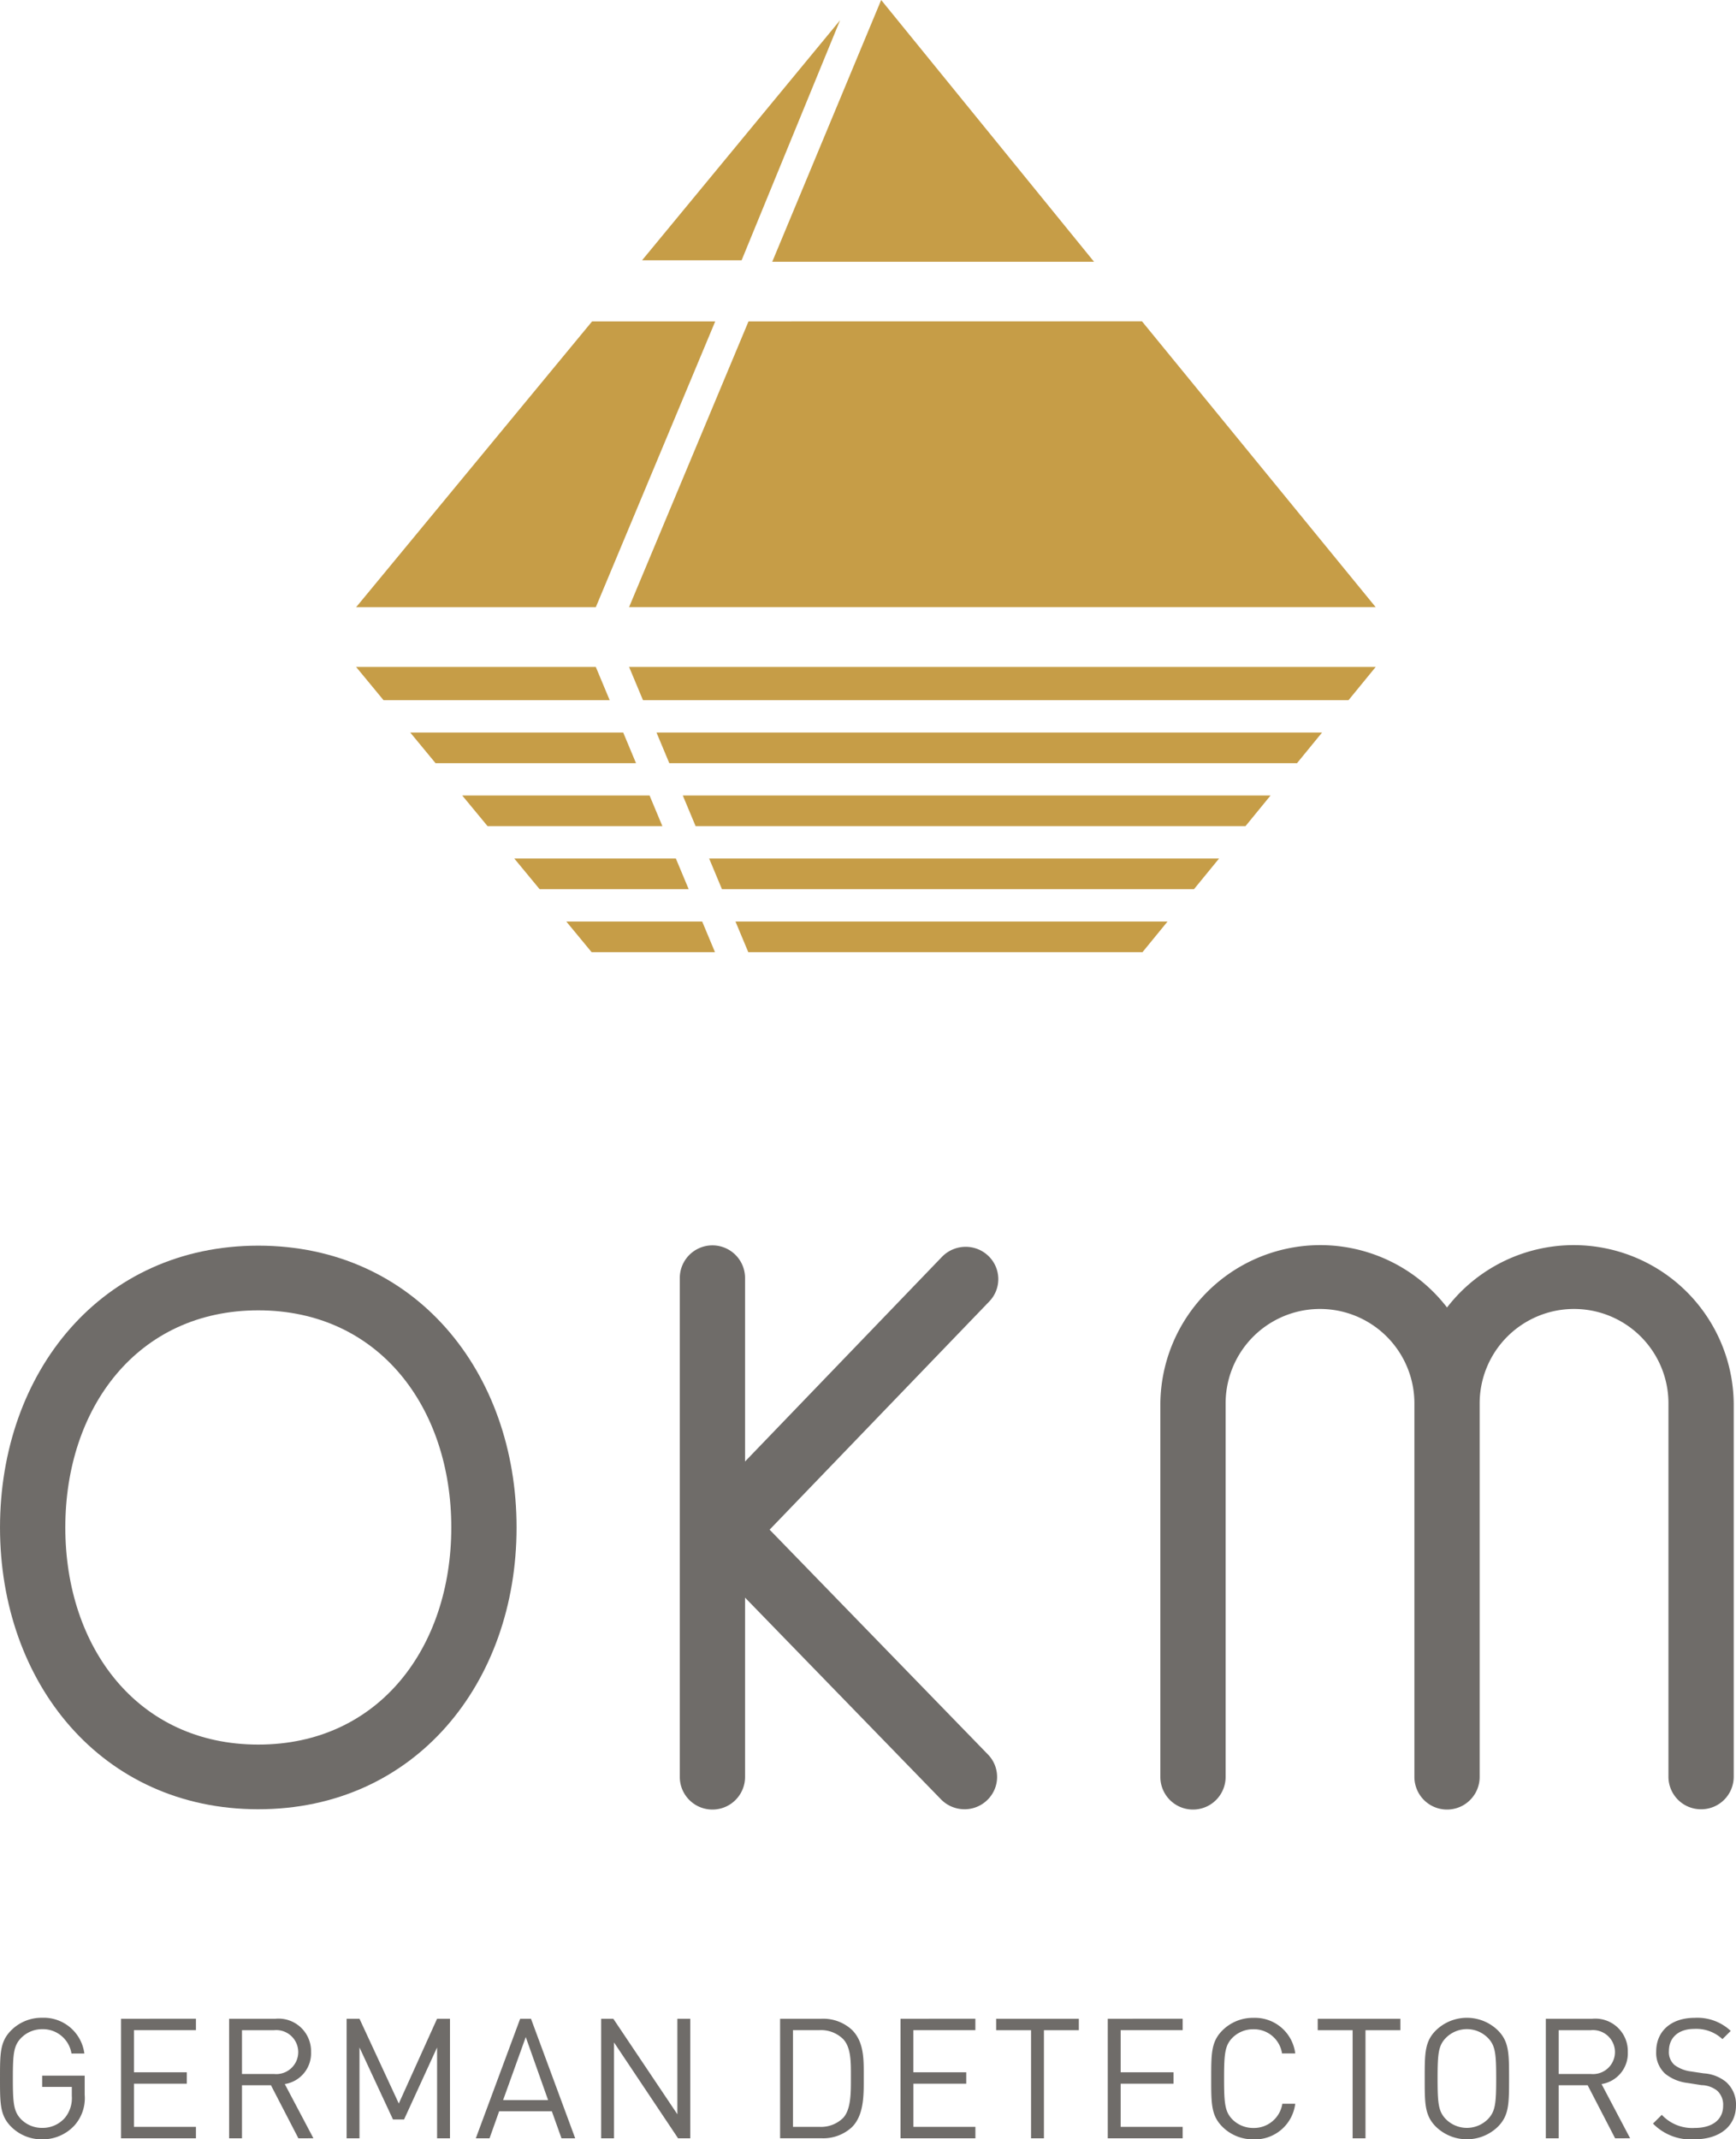 <?xml version="1.0" encoding="UTF-8"?>
<svg xmlns="http://www.w3.org/2000/svg" xmlns:xlink="http://www.w3.org/1999/xlink" id="okm_logo" width="176.149" height="217.046" viewBox="0 0 176.149 217.046">
  <defs>
    <clipPath id="clip-path">
      <rect id="Rechteck_6" data-name="Rechteck 6" width="176.149" height="217.046" fill="none"></rect>
    </clipPath>
  </defs>
  <g id="Gruppe_45" data-name="Gruppe 45">
    <g id="Gruppe_44" data-name="Gruppe 44" clip-path="url(#clip-path)">
      <path id="Pfad_164" data-name="Pfad 164" d="M7.546,149.3a4.395,4.395,0,0,1-3.267,1.4,4.381,4.381,0,0,1-3.128-1.261C0,148.295,0,147.1,0,144.531s0-3.765,1.151-4.906a4.351,4.351,0,0,1,3.128-1.261,4.158,4.158,0,0,1,4.28,3.628H7.253a2.935,2.935,0,0,0-2.974-2.469,2.982,2.982,0,0,0-2.114.868c-.774.783-.86,1.6-.86,4.14s.086,3.372.86,4.156a2.973,2.973,0,0,0,2.114.851A3,3,0,0,0,6.6,148.5a3.159,3.159,0,0,0,.687-2.2v-.919H4.279v-1.142H8.593v1.926A4.166,4.166,0,0,1,7.546,149.3" transform="translate(0 66.351)" fill="#6f6c69"></path>
    </g>
  </g>
  <path id="Pfad_165" data-name="Pfad 165" d="M8.3,138.432V150.56h7.6V149.4H9.61v-4.378h5.362v-1.16H9.61v-4.274H15.9v-1.158Z" transform="translate(3.982 66.383)" fill="#6f6c69"></path>
  <g id="Gruppe_47" data-name="Gruppe 47">
    <g id="Gruppe_46" data-name="Gruppe 46" clip-path="url(#clip-path)">
      <path id="Pfad_166" data-name="Pfad 166" d="M20.283,139.591H17.019v4.446h3.264a2.233,2.233,0,1,0,0-4.446m2.459,10.969-2.784-5.383H17.019v5.383H15.713V138.433H20.4a3.3,3.3,0,0,1,3.626,3.372,3.154,3.154,0,0,1-2.665,3.253l2.906,5.5Z" transform="translate(7.535 66.384)" fill="#6f6c69"></path>
    </g>
  </g>
  <path id="Pfad_167" data-name="Pfad 167" d="M32.95,138.432l-3.884,8.6-3.989-8.6H23.771V150.56h1.306v-9.215l3.4,7.307H29.6l3.351-7.307v9.215h1.308V138.432Z" transform="translate(11.399 66.383)" fill="#6f6c69"></path>
  <path id="Pfad_168" data-name="Pfad 168" d="M37.7,140.288l2.268,6.4H35.4Zm-.568-1.855-4.5,12.128h1.392L35,147.818h5.346l.979,2.743h1.392l-4.486-12.128Z" transform="translate(15.648 66.384)" fill="#6f6c69"></path>
  <path id="Pfad_169" data-name="Pfad 169" d="M48.961,138.432v9.691l-6.5-9.691H41.226V150.56h1.306v-9.726l6.5,9.726h1.238V138.432Z" transform="translate(19.77 66.383)" fill="#6f6c69"></path>
  <g id="Gruppe_49" data-name="Gruppe 49">
    <g id="Gruppe_48" data-name="Gruppe 48" clip-path="url(#clip-path)">
      <path id="Pfad_170" data-name="Pfad 170" d="M59.877,140.475a3.2,3.2,0,0,0-2.406-.885H54.806V149.4h2.665a3.205,3.205,0,0,0,2.406-.886c.842-.868.808-2.675.808-4.156s.034-3.015-.808-3.885m.911,8.96a4.3,4.3,0,0,1-3.094,1.124H53.5V138.432h4.194a4.3,4.3,0,0,1,3.094,1.124c1.271,1.259,1.2,3.116,1.2,4.8s.068,3.814-1.2,5.075" transform="translate(25.655 66.383)" fill="#6f6c69"></path>
    </g>
  </g>
  <path id="Pfad_171" data-name="Pfad 171" d="M61.757,138.432V150.56h7.6V149.4h-6.29v-4.378h5.362v-1.16H63.064v-4.274h6.29v-1.158Z" transform="translate(29.615 66.383)" fill="#6f6c69"></path>
  <path id="Pfad_172" data-name="Pfad 172" d="M68.318,138.432v1.16h3.541v10.969h1.306V139.592h3.541v-1.16Z" transform="translate(32.761 66.383)" fill="#6f6c69"></path>
  <path id="Pfad_173" data-name="Pfad 173" d="M75.972,138.432V150.56h7.6V149.4h-6.29v-4.378h5.36v-1.16h-5.36v-4.274h6.29v-1.158Z" transform="translate(36.431 66.383)" fill="#6f6c69"></path>
  <g id="Gruppe_51" data-name="Gruppe 51">
    <g id="Gruppe_50" data-name="Gruppe 50" clip-path="url(#clip-path)">
      <path id="Pfad_174" data-name="Pfad 174" d="M87.346,150.7a4.378,4.378,0,0,1-3.128-1.261c-1.153-1.141-1.153-2.333-1.153-4.9s0-3.765,1.153-4.906a4.378,4.378,0,0,1,3.128-1.261,4.119,4.119,0,0,1,4.246,3.61h-1.34a2.883,2.883,0,0,0-2.906-2.452,2.967,2.967,0,0,0-2.114.851c-.774.784-.86,1.619-.86,4.157s.086,3.372.86,4.156a2.974,2.974,0,0,0,2.114.852,2.916,2.916,0,0,0,2.938-2.455h1.308a4.119,4.119,0,0,1-4.246,3.612" transform="translate(39.833 66.351)" fill="#6f6c69"></path>
    </g>
  </g>
  <path id="Pfad_175" data-name="Pfad 175" d="M90.371,138.432v1.16h3.541v10.969h1.306V139.592h3.541v-1.16Z" transform="translate(43.336 66.383)" fill="#6f6c69"></path>
  <g id="Gruppe_53" data-name="Gruppe 53">
    <g id="Gruppe_52" data-name="Gruppe 52" clip-path="url(#clip-path)">
      <path id="Pfad_176" data-name="Pfad 176" d="M104.1,140.391a3,3,0,0,0-4.229,0c-.774.781-.858,1.6-.858,4.138s.084,3.356.858,4.14a3.008,3.008,0,0,0,4.229,0c.774-.784.86-1.6.86-4.14s-.086-3.357-.86-4.138m1.015,9.044a4.511,4.511,0,0,1-6.255,0c-1.153-1.142-1.153-2.335-1.153-4.906s0-3.765,1.153-4.9a4.507,4.507,0,0,1,6.255,0c1.151,1.139,1.151,2.332,1.151,4.9s0,3.764-1.151,4.906" transform="translate(46.856 66.35)" fill="#6f6c69"></path>
      <path id="Pfad_177" data-name="Pfad 177" d="M110.585,139.591h-3.264v4.446h3.264a2.233,2.233,0,1,0,0-4.446m2.459,10.969-2.786-5.383h-2.937v5.383h-1.306V138.433h4.692a3.3,3.3,0,0,1,3.626,3.372,3.154,3.154,0,0,1-2.665,3.253l2.9,5.5Z" transform="translate(50.838 66.384)" fill="#6f6c69"></path>
      <path id="Pfad_178" data-name="Pfad 178" d="M117.558,150.7a5.365,5.365,0,0,1-4.194-1.6l.894-.886a4.224,4.224,0,0,0,3.335,1.33c1.789,0,2.888-.836,2.888-2.25a1.941,1.941,0,0,0-.584-1.515,2.636,2.636,0,0,0-1.6-.578l-1.426-.222a4.47,4.47,0,0,1-2.252-.92,2.854,2.854,0,0,1-.929-2.265c0-2.061,1.5-3.424,3.919-3.424a4.939,4.939,0,0,1,3.644,1.329l-.843.833a3.88,3.88,0,0,0-2.853-1.037c-1.632,0-2.577.9-2.577,2.247a1.741,1.741,0,0,0,.55,1.4,3.526,3.526,0,0,0,1.65.664l1.34.2a3.975,3.975,0,0,1,2.234.852,3.027,3.027,0,0,1,1.031,2.4c0,2.129-1.685,3.44-4.229,3.44" transform="translate(54.362 66.351)" fill="#6f6c69"></path>
    </g>
  </g>
  <path id="Pfad_179" data-name="Pfad 179" d="M45.75,93.493l2.568,3.11h12.52l-1.3-3.11Zm17.166,0,1.3,3.11h40l2.543-3.11ZM40.472,87.1l2.568,3.11H58.167l-1.3-3.11Zm19.771,0,1.3,3.11h47.9l2.545-3.11ZM35.193,80.71l2.57,3.11H55.5l-1.3-3.11Zm22.379,0,1.3,3.11h55.793l2.543-3.11ZM29.916,74.319l2.568,3.11H52.825l-1.3-3.11Zm24.986,0,1.3,3.11h63.693l2.543-3.11Zm-30.48-6.653,2.784,3.372H50.153l-1.409-3.372Zm27.7,0,1.41,3.372h71.589l2.758-3.372ZM48.367,32.607l-23.945,29H48.744l12.119-29Zm15.872,0L52.12,61.6h75.757l-23.713-29Zm-10.8-6.2h10.1l9.99-24.353ZM77.7,0,66.648,26.558H99.3Z" transform="translate(11.711)" fill="#c69d47"></path>
  <g id="Gruppe_55" data-name="Gruppe 55">
    <g id="Gruppe_54" data-name="Gruppe 54" clip-path="url(#clip-path)">
      <path id="Pfad_180" data-name="Pfad 180" d="M26.208,91.982c-12.255,0-19.582,9.882-19.582,22.029s7.327,22.027,19.582,22.027,19.583-9.882,19.583-22.027S38.464,91.982,26.208,91.982m0,50.619C10.3,142.6,0,129.775,0,114.011S10.3,85.419,26.208,85.419s26.206,12.826,26.206,28.592S42.116,142.6,26.208,142.6" transform="translate(0.001 40.961)" fill="#6f6c69"></path>
      <path id="Pfad_181" data-name="Pfad 181" d="M75.507,142.6a3.342,3.342,0,0,1-2.389-1.011L53.243,121.129V139.32a3.311,3.311,0,0,1-6.622,0V88.7a3.311,3.311,0,0,1,6.622,0v18.617L73.227,86.552a3.348,3.348,0,0,1,2.4-1.015,3.312,3.312,0,0,1,2.289.908,3.259,3.259,0,0,1,.107,4.637L55.736,114.234l22.155,22.81a3.258,3.258,0,0,1-.09,4.641,3.3,3.3,0,0,1-2.293.916" transform="translate(22.356 40.961)" fill="#6f6c69"></path>
      <path id="Pfad_182" data-name="Pfad 182" d="M134.445,142.617a3.3,3.3,0,0,1-3.311-3.282v-37.9a9.578,9.578,0,0,0-19.156,0v37.9a3.311,3.311,0,0,1-6.622,0v-37.9a9.578,9.578,0,0,0-19.156,0v37.9a3.311,3.311,0,0,1-6.622,0v-37.9a16.231,16.231,0,0,1,29.089-9.728,16.231,16.231,0,0,1,29.089,9.728v37.9a3.3,3.3,0,0,1-3.311,3.282" transform="translate(38.161 40.946)" fill="#6f6c69"></path>
    </g>
  </g>
</svg>
